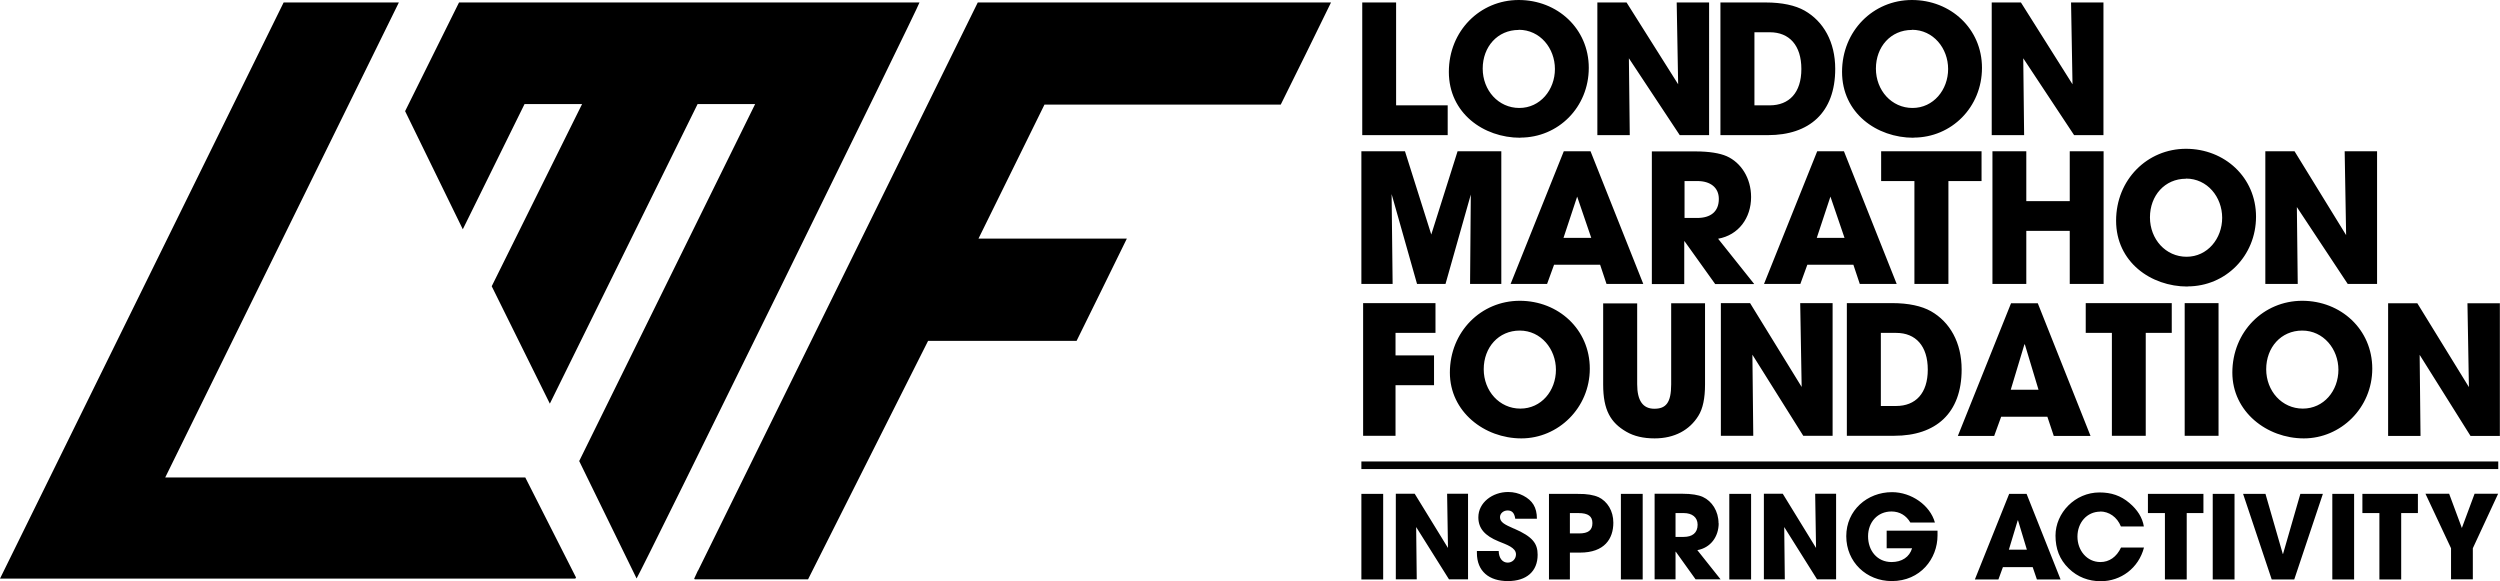 <?xml version="1.0" encoding="UTF-8"?>
<svg id="Layer_1" xmlns="http://www.w3.org/2000/svg" width="172.05" height="40" viewBox="0 0 172.05 40">
  <path d="M162.59,35.31h1.16v4.57h1.5v-4.57h1.15v-1.32h-3.82v1.32ZM160.51,39.88h1.5v-5.89h-1.5v5.89ZM135,25.43c0-1.86-.81-3.27-2.11-4.01-.64-.36-1.54-.56-2.68-.56h-3.11v9.13h3.27c2.85,0,4.63-1.55,4.63-4.56ZM129.44,22.91h1.06c1.34,0,2.17.9,2.17,2.53s-.84,2.5-2.18,2.5h-1.05v-5.03ZM134.09,19.54v-7.08h2.28v-2.05h-6.91v2.05h2.29v7.08h2.33ZM128,19.54h2.53l-3.63-9.13h-1.84l-3.66,9.13h2.5l.48-1.32h3.17l.44,1.32ZM125.03,16.37l.94-2.84.97,2.84h-1.91ZM157.12,38.12h-.02l-1.19-4.13h-1.54l1.97,5.89h1.55l1.97-5.89h-1.55l-1.19,4.13ZM152.28,39.88h1.5v-5.89h-1.5v5.89ZM137.73,28.68h3.17l.44,1.32h2.53l-3.63-9.13h-1.84l-3.66,9.13h2.5l.48-1.32ZM139.31,23.7h.04s.94,3.12.94,3.12h-1.91l.94-3.12ZM169.43,36.35l-.88-2.37h-1.63l1.76,3.75v2.14h1.5v-2.14l1.74-3.75h-1.62l-.88,2.37ZM142.44,13.84h-2.99v-3.43h-2.33v9.13h2.33v-3.65h2.99v3.65h2.33v-9.13h-2.33v3.43ZM139.24,4.01l3.5,5.29h2.02V.17h-2.23l.1,5.63-3.55-5.63h-2.01v9.13h2.23l-.06-5.29ZM131.69,9.47c2.62,0,4.71-2.1,4.71-4.8s-2.16-4.67-4.82-4.67-4.81,2.12-4.81,4.95,2.38,4.53,4.92,4.53ZM131.58,2.05c1.47,0,2.49,1.27,2.49,2.7s-1.01,2.68-2.45,2.68-2.52-1.21-2.52-2.71,1.02-2.66,2.48-2.66ZM124.98,37.71l-2.29-3.73h-1.3v5.89h1.44l-.04-3.6,2.26,3.6h1.31v-5.89h-1.44l.06,3.73ZM169.81,20.87l.1,5.77-3.55-5.77h-2.01v9.13h2.23l-.06-5.58,3.5,5.58h2.02v-9.13h-2.23ZM153.63,25.64c0,2.7,2.38,4.53,4.92,4.53s4.71-2.1,4.71-4.8-2.16-4.67-4.82-4.67-4.81,2.12-4.81,4.95ZM160.93,25.44c0,1.46-1.01,2.68-2.45,2.68s-2.52-1.21-2.52-2.71,1.02-2.66,2.48-2.66,2.49,1.27,2.49,2.7ZM158.07,14.25l3.5,5.29h2.02v-9.13h-2.23l.1,5.77-3.55-5.77h-2.01v9.13h2.23l-.06-5.29ZM120.72,19.54l-2.48-3.11c1.41-.25,2.27-1.43,2.27-2.87,0-1.3-.69-2.37-1.68-2.81-.48-.21-1.21-.33-2.16-.33h-2.99v9.13h2.23v-2.95h.02l2.11,2.95h2.66ZM116.79,15h-.86v-2.54h.89c.88,0,1.47.44,1.47,1.23,0,.88-.57,1.31-1.49,1.31ZM150.35,29.99h2.33v-9.13h-2.33v9.13ZM147.67,29.99v-7.08h1.79v-2.05h-5.92v2.05h1.8v7.08h2.33ZM110.33,20.87v5.6c0,1.76.52,2.62,1.59,3.24.53.31,1.18.46,1.95.46,1.38,0,2.41-.58,3.01-1.55.31-.49.46-1.21.46-2.16v-5.59h-2.33v5.58c0,1.28-.37,1.68-1.16,1.68s-1.18-.56-1.18-1.69v-5.56h-2.33ZM93.69,32.28h78.24v-.52h-78.24v.52ZM126.12,29.99v-9.13h-2.23l.1,5.77-3.55-5.77h-2.01v9.13h2.23l-.06-5.58,3.5,5.58h2.02ZM150.55,19.71c2.62,0,4.71-2.1,4.71-4.8s-2.16-4.67-4.82-4.67-4.81,2.12-4.81,4.95,2.38,4.53,4.92,4.53ZM150.44,12.29c1.47,0,2.49,1.27,2.49,2.7s-1.01,2.68-2.45,2.68-2.52-1.21-2.52-2.71,1.02-2.66,2.48-2.66ZM99.65,37.71l-2.29-3.73h-1.3v5.89h1.44l-.04-3.6,2.26,3.6h1.31v-5.89h-1.44l.06,3.73ZM93.69,39.88h1.5v-5.89h-1.5v5.89ZM95.76,13.32l1.76,6.22h1.96l1.74-6.15-.05,6.15h2.15v-9.13h-3.01l-1.81,5.73-1.81-5.73h-3v9.13h2.15l-.07-6.22ZM104.19,36.38c-.64-.28-.96-.44-.96-.79,0-.26.24-.46.52-.46.29,0,.47.15.53.57h1.49c0-.79-.31-1.26-.94-1.59-.31-.16-.65-.25-1.04-.25-1.08,0-2.05.73-2.05,1.74,0,.76.44,1.27,1.4,1.66.53.22,1.19.42,1.19.89,0,.32-.25.57-.57.57-.37,0-.61-.32-.62-.8h-1.5v.13c0,1.27.84,1.94,2.13,1.94s2.05-.67,2.05-1.81c0-.77-.33-1.24-1.62-1.8ZM98.79,22.91v-2.05h-4.98v9.13h2.23v-3.48h2.65v-2.05h-2.65v-1.55h2.75ZM119.01,39.88h1.5v-5.89h-1.5v5.89ZM48.03,39.27c-.09.18-.17.36-.25.54,0,0,0,.02,0,.03,0,0,.02.02.04.03h7.79c2.75-5.47,5.5-10.93,8.26-16.41h10.22c1.15-2.34,2.3-4.66,3.46-7.04-.64,0-9.57,0-10.21,0,1.53-3.11,3.03-6.16,4.54-9.22h16.26c1.16-2.34,2.31-4.66,3.46-7.03h-24.31c-6.42,13.03-12.83,26.06-19.25,39.1ZM118.27,36.02c0-.84-.45-1.53-1.08-1.82-.31-.14-.78-.22-1.39-.22h-1.93v5.89h1.44v-1.9h.02l1.36,1.9h1.72l-1.6-2.01c.91-.16,1.47-.92,1.47-1.86ZM115.87,36.95h-.56v-1.64h.57c.57,0,.95.29.95.8,0,.57-.37.84-.96.84ZM129.83,37.73h1.76c-.18.61-.71.95-1.41.95-1,0-1.62-.79-1.62-1.77s.66-1.71,1.61-1.71c.57,0,1.02.28,1.3.76h1.69c-.33-1.19-1.62-2.09-2.95-2.09-1.71,0-3.15,1.25-3.15,3.03s1.39,3.09,3.13,3.09c1.98,0,3.15-1.55,3.15-3.14v-.33h-3.5v1.2ZM111.55,39.88h1.5v-5.89h-1.5v5.89ZM110,34.21c-.31-.14-.78-.23-1.41-.22h-1.99v5.89h1.44v-1.85h.7c1.69,0,2.29-.96,2.29-2.06,0-.8-.4-1.47-1.04-1.77ZM108.68,36.71h-.64v-1.4h.59c.67,0,.96.22.96.69,0,.5-.3.71-.91.71ZM104.63,9.47c2.62,0,4.71-2.1,4.71-4.8s-2.16-4.67-4.82-4.67-4.81,2.12-4.81,4.95,2.38,4.53,4.92,4.53ZM104.52,2.05c1.47,0,2.49,1.27,2.49,2.7s-1.01,2.68-2.45,2.68-2.52-1.21-2.52-2.71,1.02-2.66,2.48-2.66ZM103.97,19.54h2.5l.48-1.32h3.17l.44,1.32h2.53l-3.63-9.13h-1.84l-3.66,9.13ZM109.51,16.37h-1.91l.94-2.84.97,2.84ZM144.53,35.2c.61,0,1.17.38,1.43,1.03h1.58c-.1-.61-.44-1.15-1-1.62-.59-.5-1.24-.72-2.05-.72-1.69,0-3.03,1.41-3.03,2.97,0,.89.27,1.64.91,2.26.61.6,1.38.88,2.2.88,1.39,0,2.61-.9,2.98-2.32h-1.58c-.31.66-.82,1-1.42,1-.93,0-1.58-.8-1.58-1.75s.64-1.72,1.58-1.72ZM147.83,35.31h1.16v4.57h1.5v-4.57h1.15v-1.32h-3.82v1.32ZM112.1,4.01l3.5,5.29h2.02V.17h-2.23l.1,5.63-3.55-5.63h-2.01v9.13h2.23l-.06-5.29ZM31.59.17c-1.24,2.5-2.48,4.99-3.71,7.48,1.32,2.7,2.63,5.38,3.97,8.13,1.45-2.93,2.85-5.78,4.25-8.62h3.96c-2.08,4.2-4.15,8.37-6.22,12.54,1.32,2.67,2.64,5.34,4,8.08,3.41-6.92,6.79-13.77,10.17-20.62h3.96c-4.05,8.21-8.07,16.38-12.11,24.57,1.32,2.69,2.62,5.37,3.95,8.08C44.31,38.97,63.23.46,63.28.17h-31.69ZM99.78,25.64c0,2.7,2.38,4.53,4.92,4.53s4.71-2.1,4.71-4.8-2.16-4.67-4.82-4.67-4.81,2.12-4.81,4.95ZM107.08,25.44c0,1.46-1.01,2.68-2.45,2.68s-2.52-1.21-2.52-2.71,1.02-2.66,2.48-2.66,2.49,1.27,2.49,2.7ZM11.37,32.86L27.45.17h-7.93L0,39.82s26.47,0,39.58,0c0,0,.02-.01.03-.02,0,0,.03-.06.03-.06l-3.49-6.88H11.37ZM138.27,33.99l-2.36,5.89h1.62l.31-.85h2.05l.29.85h1.63l-2.34-5.89h-1.19ZM138.25,37.83l.61-2.02h.02s.61,2.02.61,2.02h-1.23ZM99.63,7.25h-3.55V.17h-2.33v9.13h5.88v-2.05ZM126.3,4.74c0-1.86-.81-3.27-2.11-4.01-.64-.36-1.54-.56-2.68-.56h-3.11v9.13h3.27c2.85,0,4.63-1.55,4.63-4.56ZM120.74,2.22h1.06c1.34,0,2.17.9,2.17,2.53s-.84,2.5-2.18,2.5h-1.05V2.22Z"/>
</svg>